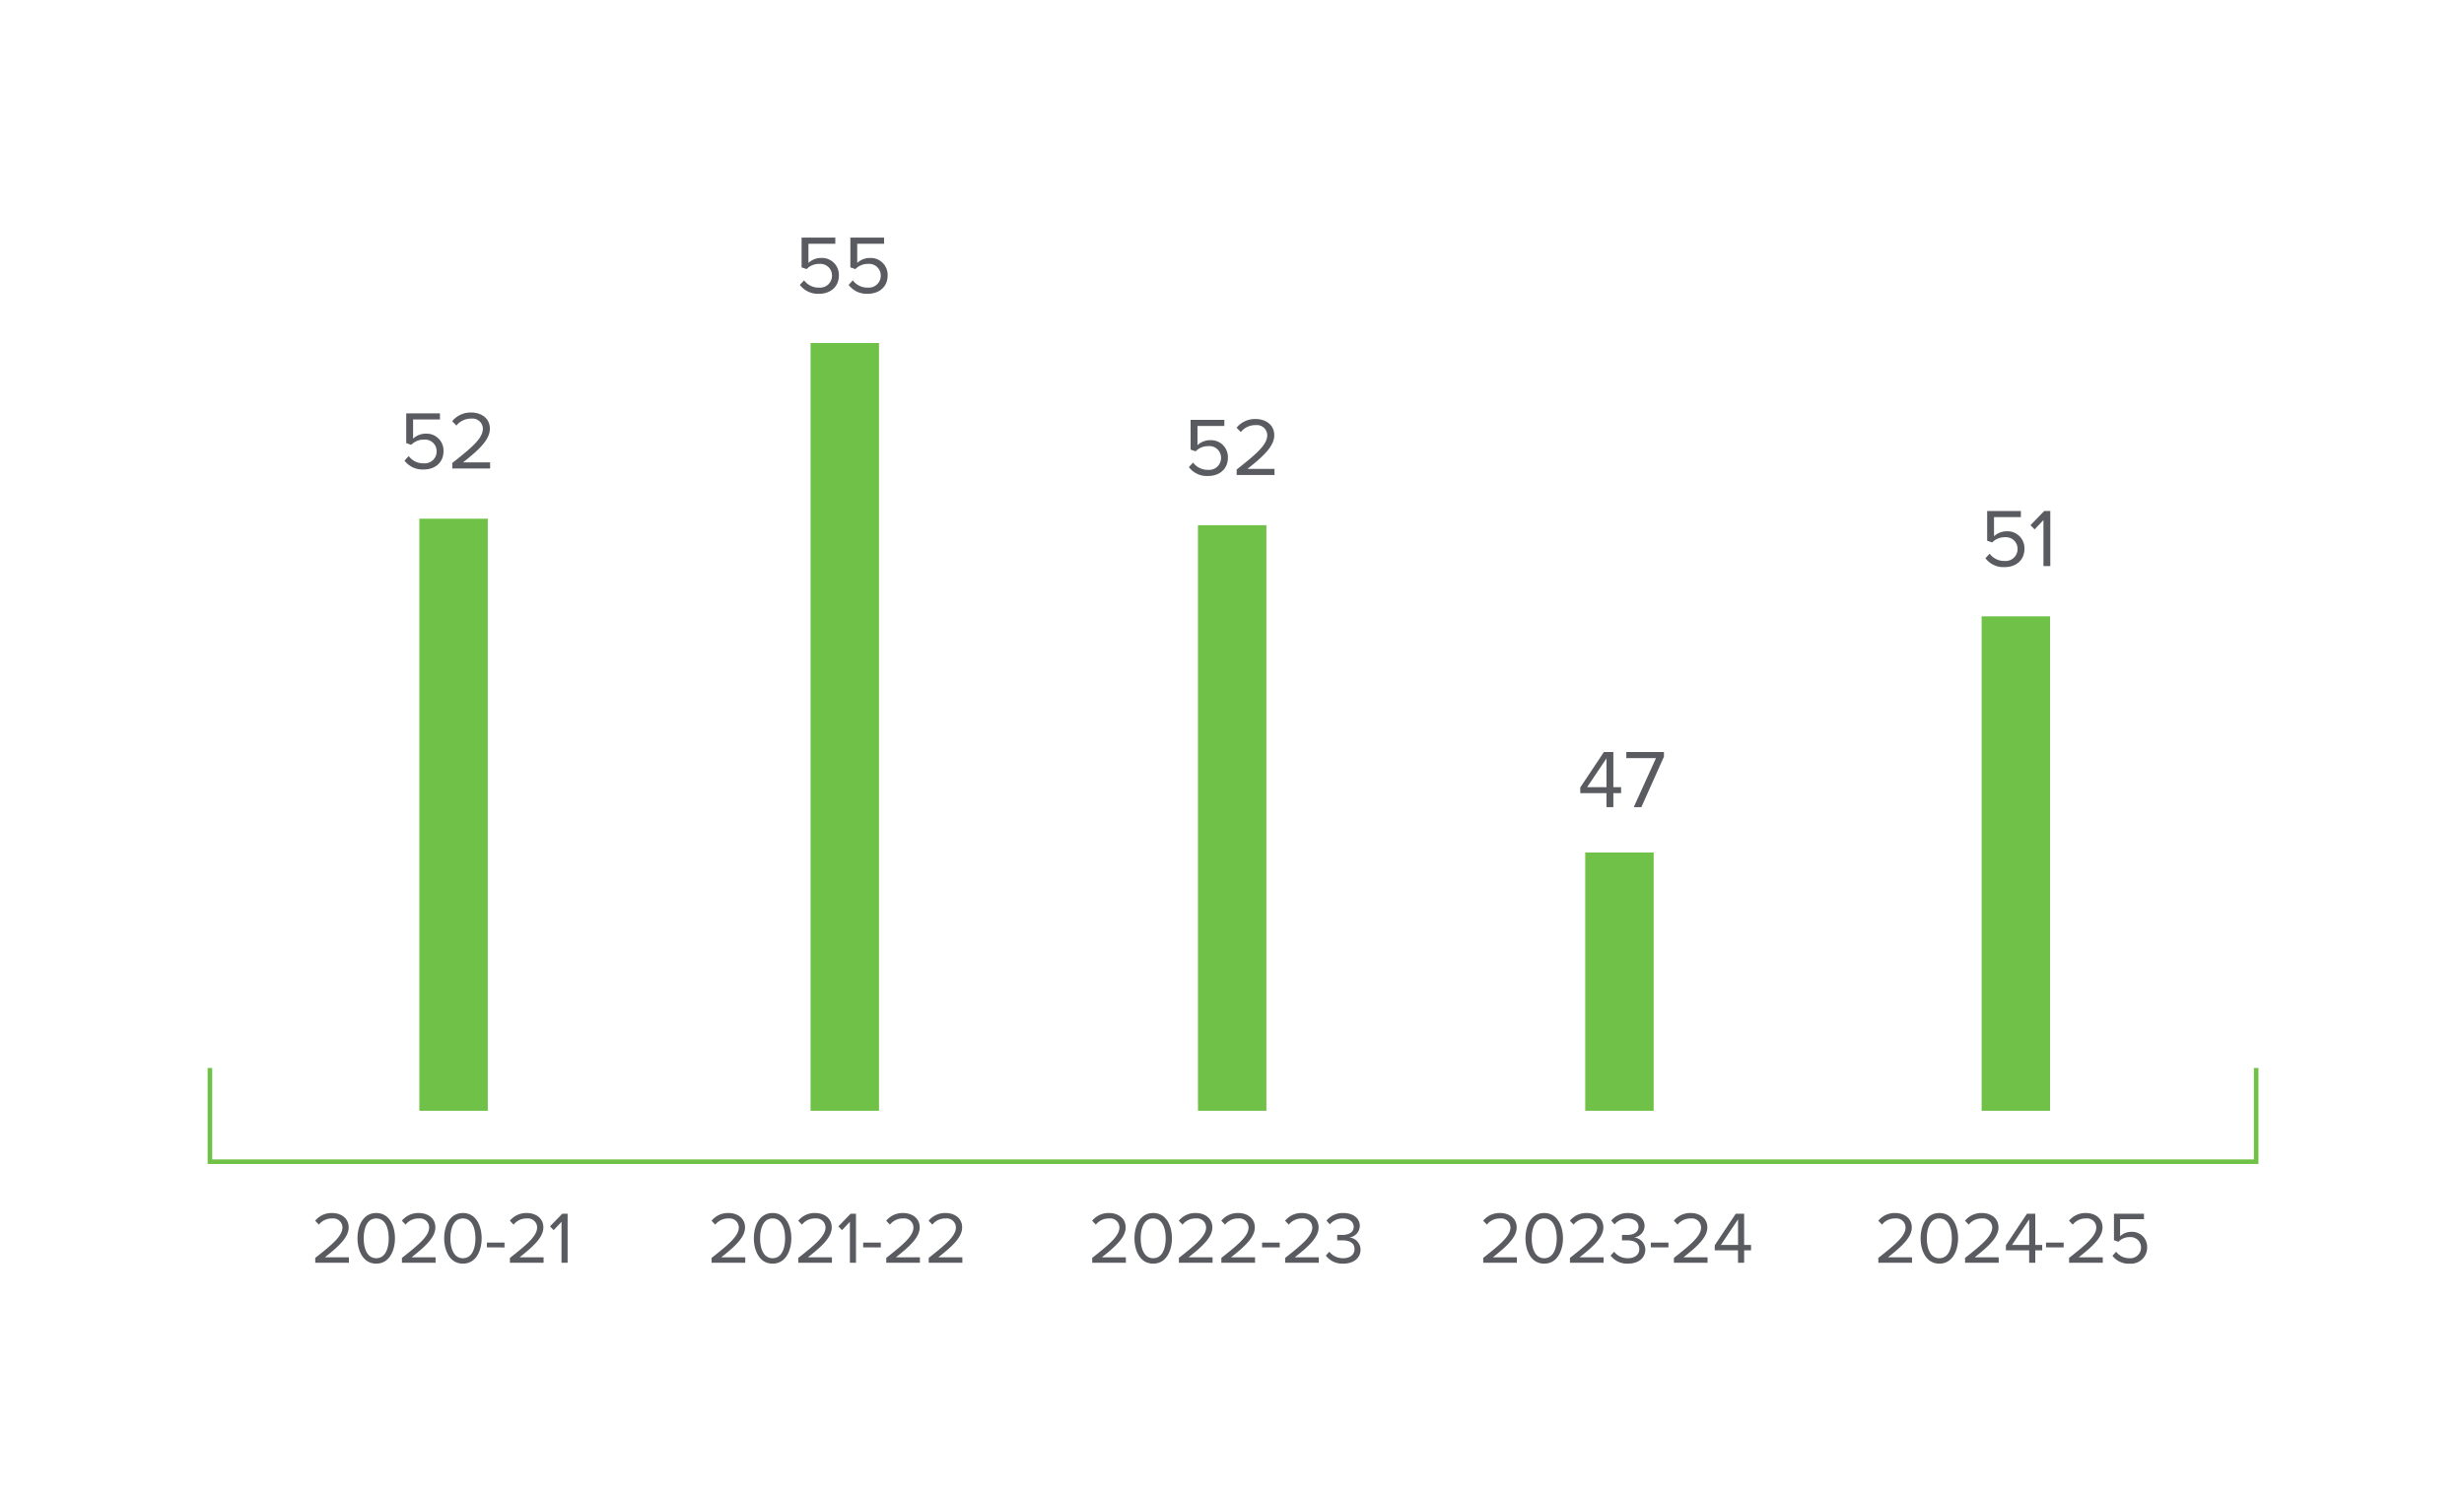 <svg xmlns="http://www.w3.org/2000/svg" width="540" height="330" viewBox="0 0 540 330">
  <g id="Group_5136" data-name="Group 5136" transform="translate(-8084 1391)">
    <rect id="Rectangle_1232" data-name="Rectangle 1232" width="540" height="330" transform="translate(8084 -1391)" fill="#fff"/>
    <g id="Group_5135" data-name="Group 5135">
      <path id="Path_14383" data-name="Path 14383" d="M7.815,5.485V4.293H2.549C5.544,1.926,7.766-.07,7.766-2.26c0-2.141-1.819-3.156-3.607-3.156A4.652,4.652,0,0,0,.424-3.725l.821.853A3.591,3.591,0,0,1,4.16-4.224,2.008,2.008,0,0,1,6.4-2.26C6.4-.408,4.3,1.379.44,4.422V5.485ZM9.7.123c0,2.608,1.159,5.555,4.106,5.555,2.93,0,4.106-2.947,4.106-5.555,0-2.625-1.175-5.539-4.106-5.539C10.858-5.416,9.7-2.5,9.7.123Zm6.843,0c0,2.141-.692,4.363-2.737,4.363S11.067,2.264,11.067.123s.692-4.347,2.737-4.347S16.542-2.019,16.542.123ZM26.814,5.485V4.293H21.549C24.544,1.926,26.766-.07,26.766-2.26c0-2.141-1.819-3.156-3.607-3.156a4.652,4.652,0,0,0-3.736,1.691l.821.853a3.591,3.591,0,0,1,2.914-1.353A2.008,2.008,0,0,1,25.4-2.26c0,1.852-2.093,3.639-5.958,6.682V5.485ZM28.7.123c0,2.608,1.159,5.555,4.106,5.555,2.93,0,4.106-2.947,4.106-5.555,0-2.625-1.175-5.539-4.106-5.539C29.857-5.416,28.7-2.5,28.7.123Zm6.843,0c0,2.141-.692,4.363-2.737,4.363S30.067,2.264,30.067.123s.692-4.347,2.737-4.347S35.541-2.019,35.541.123Zm6.376,2V1.057H38.053V2.119Zm8.566,3.365V4.293H45.218C48.213,1.926,50.435-.07,50.435-2.26c0-2.141-1.819-3.156-3.607-3.156a4.652,4.652,0,0,0-3.736,1.691l.821.853a3.591,3.591,0,0,1,2.914-1.353A2.008,2.008,0,0,1,49.066-2.26c0,1.852-2.093,3.639-5.958,6.682V5.485Zm5.265,0V-5.255H54.573L51.884-2.486l.805.821,1.723-1.819V5.485Z" transform="translate(8152.647 -1119.745)" fill="#595b60"/>
      <path id="Path_14372" data-name="Path 14372" d="M0,115.879H450.456V-114.428H0Z" transform="translate(8129 -1226.726)" fill="none"/>
      <path id="Path_14384" data-name="Path 14384" d="M.594,4.449A4.933,4.933,0,0,0,4.851,6.388c2.427,0,4.293-1.522,4.293-3.985A3.7,3.7,0,0,0,5.3-1.456,4.086,4.086,0,0,0,2.478-.369v-4.2H8.365v-1.34H.974V.609l1.1.38A3.787,3.787,0,0,1,4.869-.152,2.546,2.546,0,0,1,7.64,2.457a2.608,2.608,0,0,1-2.79,2.59A3.976,3.976,0,0,1,1.518,3.453ZM19.36,6.17V4.83H13.437c3.369-2.663,5.869-4.909,5.869-7.372,0-2.409-2.047-3.55-4.058-3.55a5.233,5.233,0,0,0-4.2,1.9l.924.96a4.04,4.04,0,0,1,3.279-1.522,2.259,2.259,0,0,1,2.518,2.21c0,2.083-2.355,4.094-6.7,7.517v1.2Z" transform="translate(8172.052 -1294.504)" fill="#595b60"/>
      <path id="Path_14373" data-name="Path 14373" d="M0,0V129.762" transform="translate(8183.403 -1277.327)" fill="none" stroke="#6fc247" stroke-linejoin="round" stroke-width="15"/>
      <path id="Path_14385" data-name="Path 14385" d="M7.815,5.485V4.293H2.549C5.544,1.926,7.766-.07,7.766-2.26c0-2.141-1.819-3.156-3.607-3.156A4.652,4.652,0,0,0,.424-3.725l.821.853A3.591,3.591,0,0,1,4.16-4.224,2.008,2.008,0,0,1,6.4-2.26C6.4-.408,4.3,1.379.44,4.422V5.485ZM9.7.123c0,2.608,1.159,5.555,4.106,5.555,2.93,0,4.106-2.947,4.106-5.555,0-2.625-1.175-5.539-4.106-5.539C10.858-5.416,9.7-2.5,9.7.123Zm6.843,0c0,2.141-.692,4.363-2.737,4.363S11.067,2.264,11.067.123s.692-4.347,2.737-4.347S16.542-2.019,16.542.123ZM26.814,5.485V4.293H21.549C24.544,1.926,26.766-.07,26.766-2.26c0-2.141-1.819-3.156-3.607-3.156a4.652,4.652,0,0,0-3.736,1.691l.821.853a3.591,3.591,0,0,1,2.914-1.353A2.008,2.008,0,0,1,25.4-2.26c0,1.852-2.093,3.639-5.958,6.682V5.485Zm5.265,0V-5.255H30.9L28.215-2.486l.805.821,1.723-1.819V5.485Zm5.442-3.365V1.057H33.657V2.119Zm8.566,3.365V4.293H40.823C43.817,1.926,46.039-.07,46.039-2.26c0-2.141-1.819-3.156-3.607-3.156A4.652,4.652,0,0,0,38.7-3.725l.821.853a3.591,3.591,0,0,1,2.914-1.353A2.008,2.008,0,0,1,44.671-2.26c0,1.852-2.093,3.639-5.958,6.682V5.485Zm9.307,0V4.293H50.129C53.124,1.926,55.346-.07,55.346-2.26c0-2.141-1.819-3.156-3.607-3.156A4.652,4.652,0,0,0,48-3.725l.821.853a3.591,3.591,0,0,1,2.914-1.353A2.008,2.008,0,0,1,53.977-2.26c0,1.852-2.093,3.639-5.958,6.682V5.485Z" transform="translate(8239.514 -1119.745)" fill="#595b60"/>
      <path id="Path_14386" data-name="Path 14386" d="M.594,4.358A4.933,4.933,0,0,0,4.851,6.3c2.427,0,4.293-1.522,4.293-3.985A3.7,3.7,0,0,0,5.3-1.547,4.086,4.086,0,0,0,2.478-.46v-4.2H8.365V-6H.974V.518l1.1.38A3.787,3.787,0,0,1,4.869-.243,2.546,2.546,0,0,1,7.64,2.366a2.608,2.608,0,0,1-2.79,2.59A3.976,3.976,0,0,1,1.518,3.362Zm10.687,0A4.933,4.933,0,0,0,15.538,6.3c2.427,0,4.293-1.522,4.293-3.985a3.7,3.7,0,0,0-3.84-3.858A4.086,4.086,0,0,0,13.165-.46v-4.2h5.887V-6H11.662V.518l1.1.38a3.787,3.787,0,0,1,2.79-1.141,2.546,2.546,0,0,1,2.771,2.608,2.608,2.608,0,0,1-2.79,2.59,3.976,3.976,0,0,1-3.333-1.594Z" transform="translate(8258.699 -1332.923)" fill="#595b60"/>
      <path id="Path_14374" data-name="Path 14374" d="M0,0V168.27" transform="translate(8269.141 -1315.837)" fill="none" stroke="#6fc247" stroke-linejoin="round" stroke-width="15"/>
      <path id="Path_14387" data-name="Path 14387" d="M7.815,5.485V4.293H2.549C5.544,1.926,7.766-.07,7.766-2.26c0-2.141-1.819-3.156-3.607-3.156A4.652,4.652,0,0,0,.424-3.725l.821.853A3.591,3.591,0,0,1,4.16-4.224,2.008,2.008,0,0,1,6.4-2.26C6.4-.408,4.3,1.379.44,4.422V5.485ZM9.7.123c0,2.608,1.159,5.555,4.106,5.555,2.93,0,4.106-2.947,4.106-5.555,0-2.625-1.175-5.539-4.106-5.539C10.858-5.416,9.7-2.5,9.7.123Zm6.843,0c0,2.141-.692,4.363-2.737,4.363S11.067,2.264,11.067.123s.692-4.347,2.737-4.347S16.542-2.019,16.542.123ZM26.814,5.485V4.293H21.549C24.544,1.926,26.766-.07,26.766-2.26c0-2.141-1.819-3.156-3.607-3.156a4.652,4.652,0,0,0-3.736,1.691l.821.853a3.591,3.591,0,0,1,2.914-1.353A2.008,2.008,0,0,1,25.4-2.26c0,1.852-2.093,3.639-5.958,6.682V5.485Zm1.53-1.578A4.529,4.529,0,0,0,32.16,5.678c2.367,0,3.8-1.3,3.8-3.091A2.7,2.7,0,0,0,33.48-.054,2.616,2.616,0,0,0,35.8-2.55c0-1.819-1.578-2.866-3.639-2.866a4.653,4.653,0,0,0-3.671,1.658l.741.837a3.638,3.638,0,0,1,2.834-1.3c1.3,0,2.4.644,2.4,1.836,0,1.24-1.143,1.771-2.5,1.771-.435,0-.934,0-1.111-.016V.59c.161-.016.66-.016,1.111-.016,1.578,0,2.673.564,2.673,1.9,0,1.24-.95,2.013-2.512,2.013a3.73,3.73,0,0,1-2.995-1.417ZM41.032,2.119V1.057H37.168V2.119ZM49.6,5.485V4.293H44.333C47.328,1.926,49.55-.07,49.55-2.26c0-2.141-1.819-3.156-3.607-3.156a4.652,4.652,0,0,0-3.736,1.691l.821.853a3.591,3.591,0,0,1,2.914-1.353A2.008,2.008,0,0,1,48.181-2.26c0,1.852-2.093,3.639-5.958,6.682V5.485Zm8.019,0V2.764H59.13V1.588H57.616V-5.255H55.781L51.176,1.653V2.764h5.1V5.485Zm-1.336-3.9H52.512l3.768-5.6Z" transform="translate(8408.62 -1119.745)" fill="#595b60"/>
      <path id="Path_14375" data-name="Path 14375" d="M0,115.879H450.456V-114.428H0Z" transform="translate(8129 -1226.726)" fill="none"/>
      <path id="Path_14388" data-name="Path 14388" d="M7.534,6.079V3.018h1.7V1.7h-1.7V-6H5.469L.288,1.768v1.25H6.03V6.079ZM6.03,1.7H1.791l4.239-6.3Zm7.644,4.384L18.62-4.97V-6H10.378v1.34h6.5L12.008,6.079Z" transform="translate(8430.04 -1220.194)" fill="#595b60"/>
      <path id="Path_14376" data-name="Path 14376" d="M0,0V56.611" transform="translate(8438.913 -1204.176)" fill="none" stroke="#6fc247" stroke-linejoin="round" stroke-width="15"/>
      <path id="Path_14389" data-name="Path 14389" d="M7.815,5.485V4.293H2.549C5.544,1.926,7.766-.07,7.766-2.26c0-2.141-1.819-3.156-3.607-3.156A4.652,4.652,0,0,0,.424-3.725l.821.853A3.591,3.591,0,0,1,4.16-4.224,2.008,2.008,0,0,1,6.4-2.26C6.4-.408,4.3,1.379.44,4.422V5.485ZM9.7.123c0,2.608,1.159,5.555,4.106,5.555,2.93,0,4.106-2.947,4.106-5.555,0-2.625-1.175-5.539-4.106-5.539C10.858-5.416,9.7-2.5,9.7.123Zm6.843,0c0,2.141-.692,4.363-2.737,4.363S11.067,2.264,11.067.123s.692-4.347,2.737-4.347S16.542-2.019,16.542.123ZM26.814,5.485V4.293H21.549C24.544,1.926,26.766-.07,26.766-2.26c0-2.141-1.819-3.156-3.607-3.156a4.652,4.652,0,0,0-3.736,1.691l.821.853a3.591,3.591,0,0,1,2.914-1.353A2.008,2.008,0,0,1,25.4-2.26c0,1.852-2.093,3.639-5.958,6.682V5.485Zm8.019,0V2.764h1.514V1.588H34.833V-5.255H33L28.392,1.653V2.764h5.1V5.485ZM33.5,1.588H29.729l3.768-5.6Zm7.552.531V1.057H37.184V2.119Zm8.566,3.365V4.293H44.349C47.344,1.926,49.566-.07,49.566-2.26c0-2.141-1.819-3.156-3.607-3.156a4.652,4.652,0,0,0-3.736,1.691l.821.853a3.591,3.591,0,0,1,2.914-1.353A2.008,2.008,0,0,1,48.2-2.26c0,1.852-2.093,3.639-5.958,6.682V5.485Zm2.125-1.53a4.385,4.385,0,0,0,3.784,1.723,3.517,3.517,0,0,0,3.816-3.542,3.29,3.29,0,0,0-3.414-3.43,3.632,3.632,0,0,0-2.512.966V-4.063h5.233V-5.255H52.077v5.8L53.06.88a3.367,3.367,0,0,1,2.48-1.014A2.263,2.263,0,0,1,58,2.184a2.318,2.318,0,0,1-2.48,2.3,3.535,3.535,0,0,1-2.963-1.417Z" transform="translate(8495.213 -1119.745)" fill="#595b60"/>
      <path id="Path_14377" data-name="Path 14377" d="M0,115.879H450.456V-114.428H0Z" transform="translate(8129 -1226.726)" fill="none"/>
      <path id="Path_14390" data-name="Path 14390" d="M.594,4.358A4.933,4.933,0,0,0,4.851,6.3c2.427,0,4.293-1.522,4.293-3.985A3.7,3.7,0,0,0,5.3-1.547,4.086,4.086,0,0,0,2.478-.46v-4.2H8.365V-6H.974V.518l1.1.38A3.787,3.787,0,0,1,4.869-.243,2.546,2.546,0,0,1,7.64,2.366a2.608,2.608,0,0,1-2.79,2.59A3.976,3.976,0,0,1,1.518,3.362Zm14.22,1.721V-6H13.491L10.466-2.887l.906.924L13.31-4.01V6.079Z" transform="translate(8518.523 -1273.018)" fill="#595b60"/>
      <path id="Path_14378" data-name="Path 14378" d="M0,0V108.367" transform="translate(8525.783 -1255.932)" fill="none" stroke="#6fc247" stroke-linejoin="round" stroke-width="15"/>
      <path id="Path_14391" data-name="Path 14391" d="M7.815,5.485V4.293H2.549C5.544,1.926,7.766-.07,7.766-2.26c0-2.141-1.819-3.156-3.607-3.156A4.652,4.652,0,0,0,.424-3.725l.821.853A3.591,3.591,0,0,1,4.16-4.224,2.008,2.008,0,0,1,6.4-2.26C6.4-.408,4.3,1.379.44,4.422V5.485ZM9.7.123c0,2.608,1.159,5.555,4.106,5.555,2.93,0,4.106-2.947,4.106-5.555,0-2.625-1.175-5.539-4.106-5.539C10.858-5.416,9.7-2.5,9.7.123Zm6.843,0c0,2.141-.692,4.363-2.737,4.363S11.067,2.264,11.067.123s.692-4.347,2.737-4.347S16.542-2.019,16.542.123ZM26.814,5.485V4.293H21.549C24.544,1.926,26.766-.07,26.766-2.26c0-2.141-1.819-3.156-3.607-3.156a4.652,4.652,0,0,0-3.736,1.691l.821.853a3.591,3.591,0,0,1,2.914-1.353A2.008,2.008,0,0,1,25.4-2.26c0,1.852-2.093,3.639-5.958,6.682V5.485Zm9.307,0V4.293H30.856C33.851,1.926,36.073-.07,36.073-2.26c0-2.141-1.819-3.156-3.607-3.156A4.652,4.652,0,0,0,28.73-3.725l.821.853a3.591,3.591,0,0,1,2.914-1.353A2.008,2.008,0,0,1,34.7-2.26c0,1.852-2.093,3.639-5.958,6.682V5.485Zm5.41-3.365V1.057H37.667V2.119ZM50.1,5.485V4.293H44.832C47.827,1.926,50.049-.07,50.049-2.26c0-2.141-1.819-3.156-3.607-3.156a4.652,4.652,0,0,0-3.736,1.691l.821.853a3.591,3.591,0,0,1,2.914-1.353A2.008,2.008,0,0,1,48.68-2.26c0,1.852-2.093,3.639-5.958,6.682V5.485Zm1.53-1.578a4.529,4.529,0,0,0,3.816,1.771c2.367,0,3.8-1.3,3.8-3.091a2.7,2.7,0,0,0-2.48-2.641,2.616,2.616,0,0,0,2.319-2.5c0-1.819-1.578-2.866-3.639-2.866a4.653,4.653,0,0,0-3.671,1.658l.741.837a3.638,3.638,0,0,1,2.834-1.3c1.3,0,2.4.644,2.4,1.836,0,1.24-1.143,1.771-2.5,1.771-.435,0-.934,0-1.111-.016V.59C54.3.574,54.8.574,55.249.574c1.578,0,2.673.564,2.673,1.9,0,1.24-.95,2.013-2.512,2.013a3.73,3.73,0,0,1-2.995-1.417Z" transform="translate(8322.926 -1119.745)" fill="#595b60"/>
      <path id="Path_14379" data-name="Path 14379" d="M0,115.879H450.456V-114.428H0Z" transform="translate(8129 -1226.726)" fill="none"/>
      <path id="Path_14392" data-name="Path 14392" d="M.594,4.449A4.933,4.933,0,0,0,4.851,6.388c2.427,0,4.293-1.522,4.293-3.985A3.7,3.7,0,0,0,5.3-1.456,4.086,4.086,0,0,0,2.478-.369v-4.2H8.365v-1.34H.974V.609l1.1.38A3.787,3.787,0,0,1,4.869-.152,2.546,2.546,0,0,1,7.64,2.457a2.608,2.608,0,0,1-2.79,2.59A3.976,3.976,0,0,1,1.518,3.453ZM19.36,6.17V4.83H13.437c3.369-2.663,5.869-4.909,5.869-7.372,0-2.409-2.047-3.55-4.058-3.55a5.233,5.233,0,0,0-4.2,1.9l.924.96a4.04,4.04,0,0,1,3.279-1.522,2.259,2.259,0,0,1,2.518,2.21c0,2.083-2.355,4.094-6.7,7.517v1.2Z" transform="translate(8343.956 -1293.077)" fill="#595b60"/>
      <path id="Path_14380" data-name="Path 14380" d="M0,0V128.337" transform="translate(8354.038 -1275.902)" fill="none" stroke="#6fc247" stroke-linejoin="round" stroke-width="15"/>
      <path id="Path_14381" data-name="Path 14381" d="M0,0V20.539H448.444V0" transform="translate(8130.006 -1156.947)" fill="none" stroke="#6fc247" stroke-width="1"/>
      <path id="Path_14382" data-name="Path 14382" d="M0,115.879H450.456V-114.428H0Z" transform="translate(8129 -1226.726)" fill="none"/>
    </g>
  </g>
</svg>
